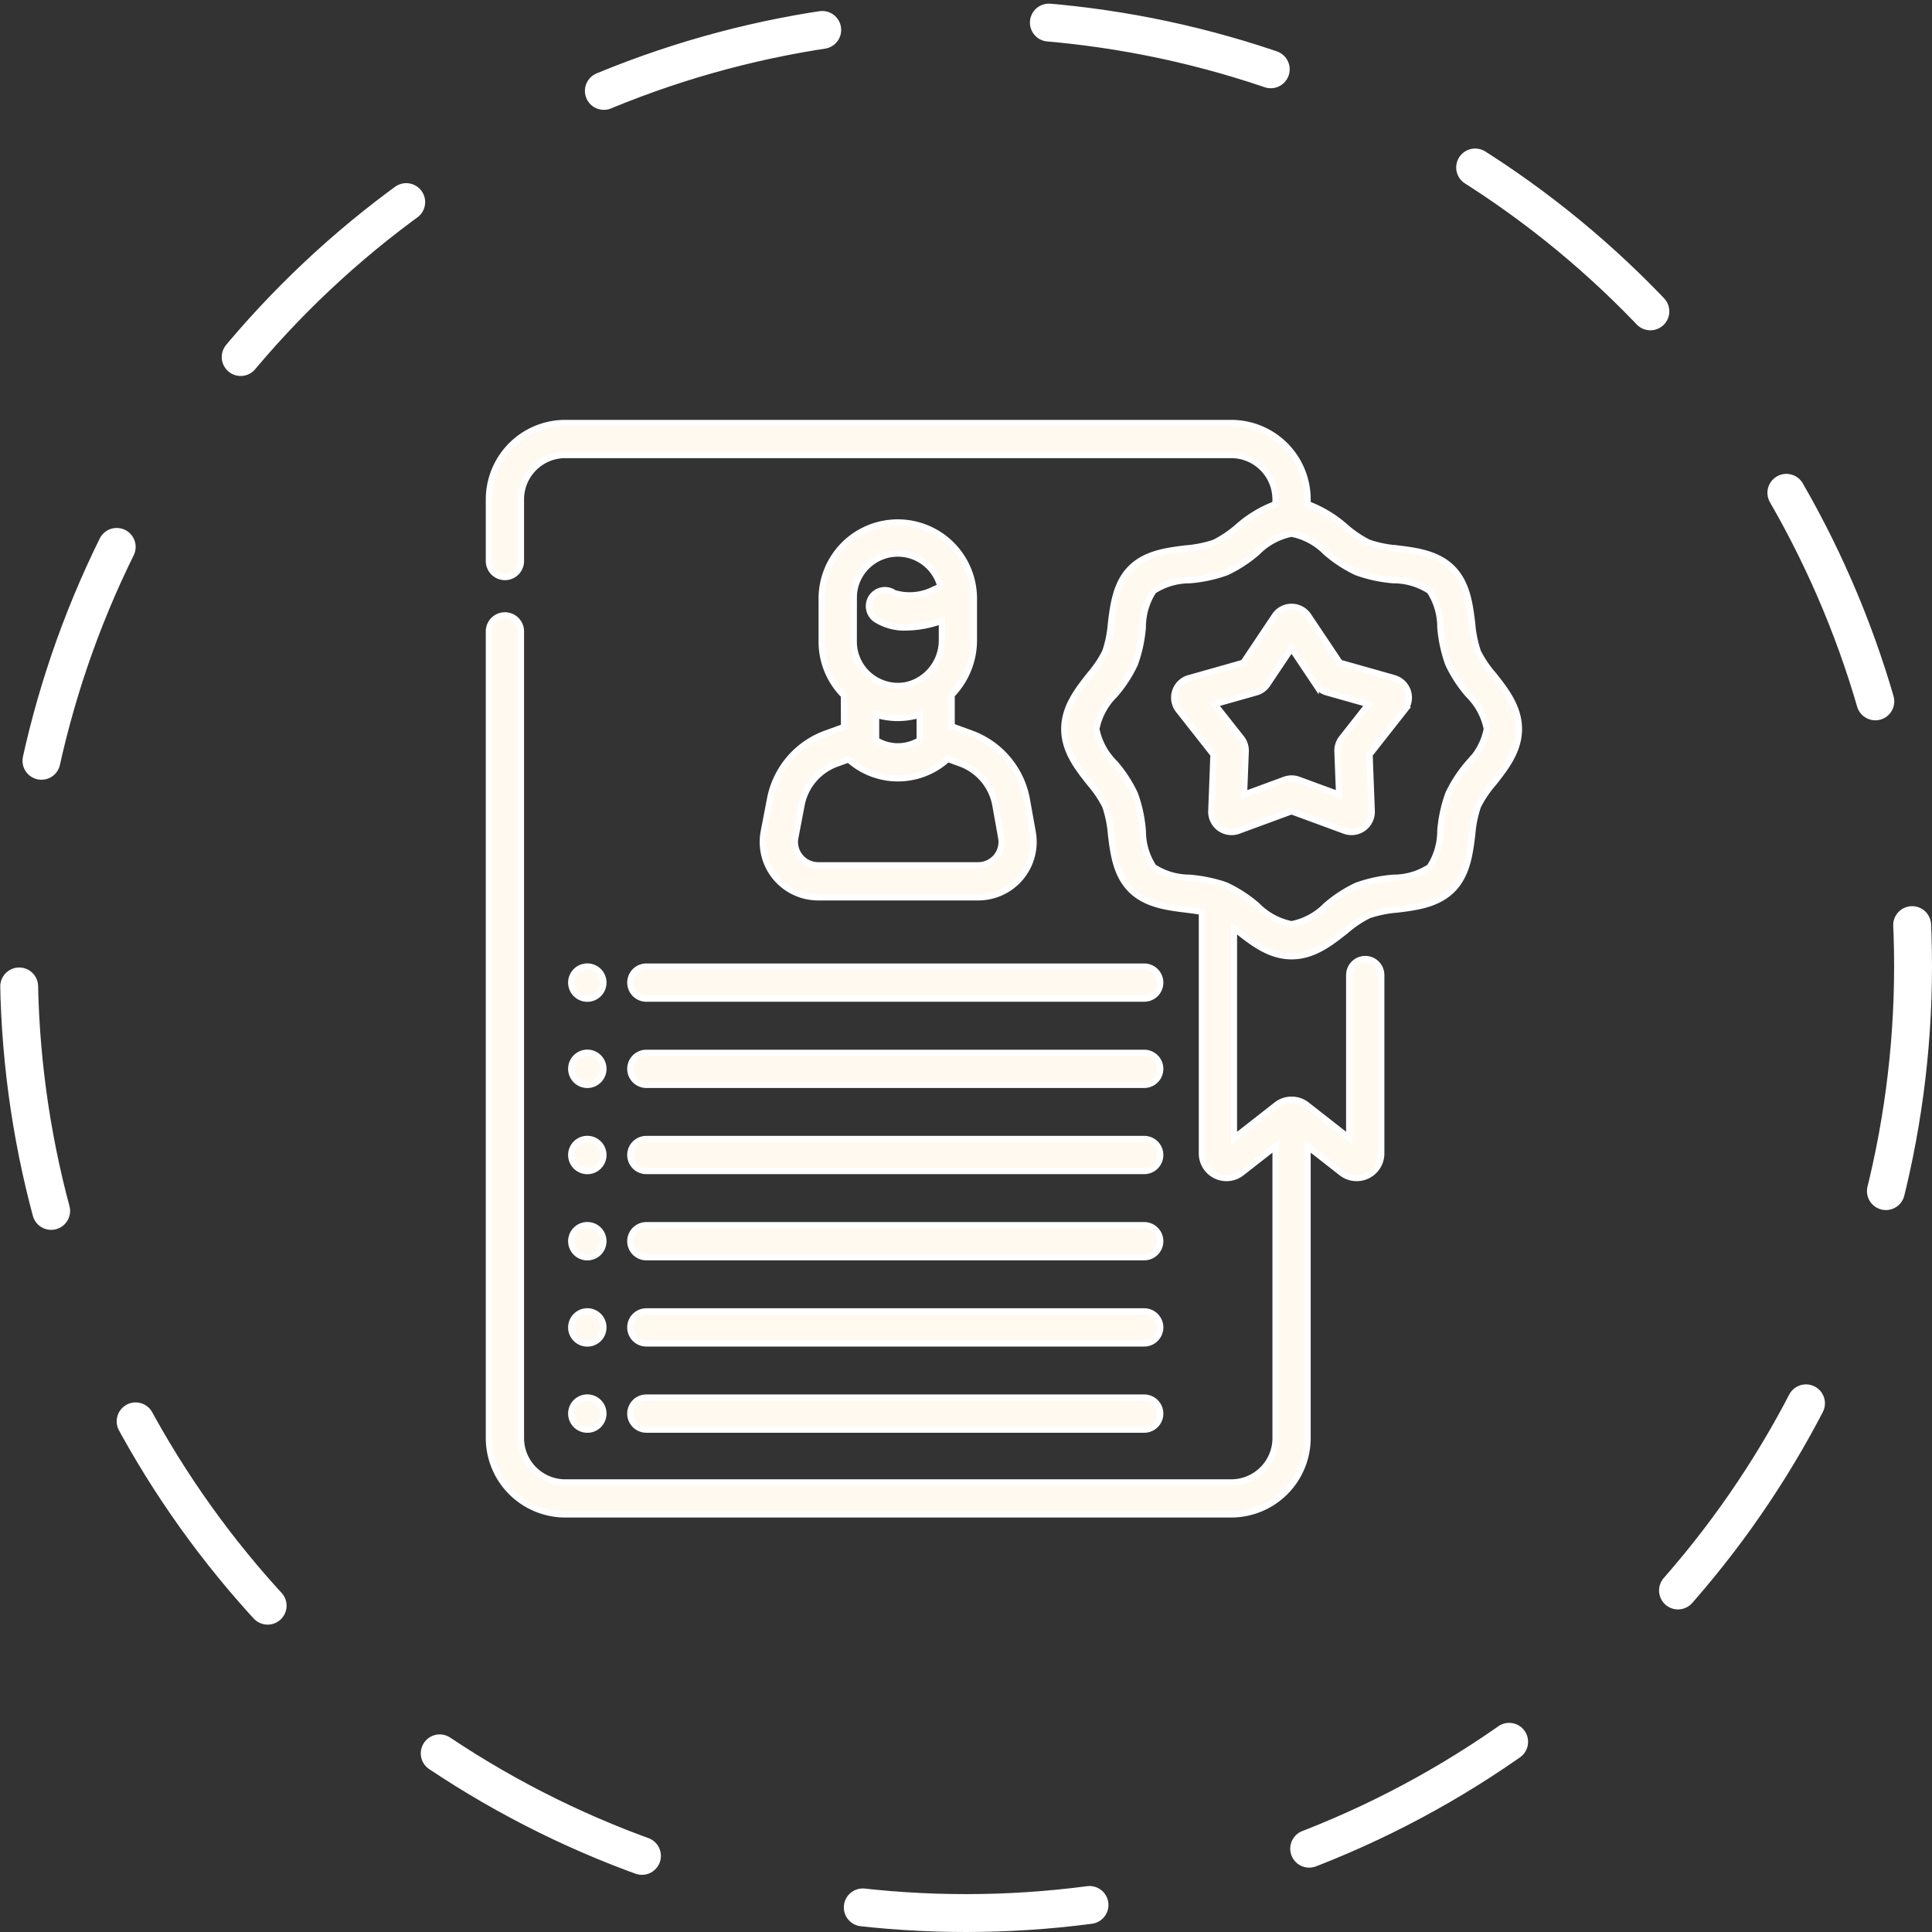 <svg xmlns="http://www.w3.org/2000/svg" width="153" height="153" viewBox="0 0 153 153">
  <rect x="0" y="0" width="153" height="153" fill="#333333" stroke="none"/>
  <g id="experience" transform="translate(-6573.5 -21083.5)">
    <g id="experience-2" data-name="experience" transform="translate(6612.22 21117)">
      <path id="Path_7204" data-name="Path 7204" d="M149.363,62.465l-1.462.53a6.885,6.885,0,0,0-4.392,5.151l-.5,2.6a4.383,4.383,0,0,0,4.305,5.209h12.67A4.384,4.384,0,0,0,164.3,70.8l-.463-2.585a6.871,6.871,0,0,0-4.407-5.234l-1.55-.562V60.134a1.263,1.263,0,0,0-.016-.188,6.213,6.213,0,0,0,1.778-4.326v-3.4a6.025,6.025,0,0,0-12.049,0v3.509a6.009,6.009,0,0,0,1.775,4.252,1.253,1.253,0,0,0-.011.156Zm11.986,6.194.463,2.586a1.852,1.852,0,0,1-1.824,2.177h-12.67a1.851,1.851,0,0,1-1.818-2.2l.5-2.6a4.34,4.34,0,0,1,2.768-3.247l.957-.347c.024.025.048.049.074.072a5.84,5.84,0,0,0,7.656,0,1.242,1.242,0,0,0,.11-.11l1.01.366A4.33,4.33,0,0,1,161.349,68.659ZM150.131,52.217A3.49,3.49,0,0,1,157,51.348c-.163.08-.33.155-.5.223a4.209,4.209,0,0,1-3.174.289,1.266,1.266,0,0,0-1.454,2.073,4.193,4.193,0,0,0,2.415.65,8.425,8.425,0,0,0,2.827-.538V55.62a3.666,3.666,0,0,1-1.1,2.6,3.538,3.538,0,0,1-1.091.732q-.042.016-.082.035a3.268,3.268,0,0,1-1.29.231,3.509,3.509,0,0,1-3.424-3.492Zm3.375,9.532h.116a5.873,5.873,0,0,0,1.732-.261v2.025a3.306,3.306,0,0,1-3.458,0V61.493A5.942,5.942,0,0,0,153.506,61.749Z" transform="translate(-121.239 -38.395)" fill="#fff9f0" stroke="#fff" stroke-width="0.5"/>
      <path id="Path_7205" data-name="Path 7205" d="M82.03,338.436h39.427a1.266,1.266,0,0,0,0-2.532H82.03a1.266,1.266,0,0,0,0,2.532Z" transform="translate(-69.564 -279.202)" fill="#fff9f0" stroke="#fff" stroke-width="0.5"/>
      <path id="Path_7206" data-name="Path 7206" d="M82.03,378.877h39.427a1.266,1.266,0,1,0,0-2.532H82.03a1.266,1.266,0,1,0,0,2.532Z" transform="translate(-69.564 -312.817)" fill="#fff9f0" stroke="#fff" stroke-width="0.5"/>
      <path id="Path_7207" data-name="Path 7207" d="M82.03,419.316h39.427a1.266,1.266,0,0,0,0-2.532H82.03a1.266,1.266,0,0,0,0,2.532Z" transform="translate(-69.564 -346.429)" fill="#fff9f0" stroke="#fff" stroke-width="0.5"/>
      <path id="Path_7208" data-name="Path 7208" d="M82.03,459.757h39.427a1.266,1.266,0,1,0,0-2.532H82.03a1.266,1.266,0,1,0,0,2.532Z" transform="translate(-69.564 -380.044)" fill="#fff9f0" stroke="#fff" stroke-width="0.5"/>
      <path id="Path_7209" data-name="Path 7209" d="M80.764,256.29a1.266,1.266,0,0,0,1.266,1.266h39.427a1.266,1.266,0,0,0,0-2.532H82.03A1.266,1.266,0,0,0,80.764,256.29Z" transform="translate(-69.564 -211.975)" fill="#fff9f0" stroke="#fff" stroke-width="0.5"/>
      <path id="Path_7210" data-name="Path 7210" d="M82.03,298h39.427a1.266,1.266,0,0,0,0-2.532H82.03a1.266,1.266,0,0,0,0,2.532Z" transform="translate(-69.564 -245.589)" fill="#fff9f0" stroke="#fff" stroke-width="0.5"/>
      <path id="Path_7211" data-name="Path 7211" d="M54.312,338.418a1.271,1.271,0,1,0-1.271-1.271A1.271,1.271,0,0,0,54.312,338.418Z" transform="translate(-46.521 -279.179)" fill="#fff9f0" stroke="#fff" stroke-width="0.5"/>
      <path id="Path_7212" data-name="Path 7212" d="M54.312,257.538a1.271,1.271,0,1,0-1.271-1.271A1.271,1.271,0,0,0,54.312,257.538Z" transform="translate(-46.521 -211.952)" fill="#fff9f0" stroke="#fff" stroke-width="0.5"/>
      <path id="Path_7213" data-name="Path 7213" d="M54.312,297.978a1.271,1.271,0,1,0-1.271-1.271A1.271,1.271,0,0,0,54.312,297.978Z" transform="translate(-46.521 -245.565)" fill="#fff9f0" stroke="#fff" stroke-width="0.5"/>
      <path id="Path_7214" data-name="Path 7214" d="M54.312,378.858a1.271,1.271,0,1,0-1.271-1.271A1.271,1.271,0,0,0,54.312,378.858Z" transform="translate(-46.521 -312.793)" fill="#fff9f0" stroke="#fff" stroke-width="0.5"/>
      <path id="Path_7215" data-name="Path 7215" d="M54.312,419.3a1.271,1.271,0,1,0-1.271-1.271A1.271,1.271,0,0,0,54.312,419.3Z" transform="translate(-46.521 -346.407)" fill="#fff9f0" stroke="#fff" stroke-width="0.5"/>
      <path id="Path_7216" data-name="Path 7216" d="M54.312,459.738a1.271,1.271,0,1,0-1.271-1.271A1.271,1.271,0,0,0,54.312,459.738Z" transform="translate(-46.521 -380.021)" fill="#fff9f0" stroke="#fff" stroke-width="0.5"/>
      <path id="Path_7217" data-name="Path 7217" d="M93.959,19.939a8.752,8.752,0,0,1-1.227-1.82,9.227,9.227,0,0,1-.456-2.26c-.184-1.489-.393-3.177-1.571-4.355s-2.866-1.386-4.355-1.571a9.23,9.23,0,0,1-2.261-.456,8.745,8.745,0,0,1-1.82-1.227,9.537,9.537,0,0,0-3.025-1.825V6.042A6.049,6.049,0,0,0,73.2,0H20.459a6.049,6.049,0,0,0-6.043,6.042v4.887a1.266,1.266,0,1,0,2.532,0V6.042a3.514,3.514,0,0,1,3.511-3.51H73.2a3.514,3.514,0,0,1,3.511,3.51v.383a9.54,9.54,0,0,0-3.025,1.825,8.755,8.755,0,0,1-1.82,1.227,9.246,9.246,0,0,1-2.261.456c-1.489.184-3.177.393-4.355,1.57s-1.387,2.866-1.571,4.355a9.23,9.23,0,0,1-.456,2.26A8.746,8.746,0,0,1,62,19.939c-.946,1.2-2.018,2.554-2.018,4.29S61.051,27.323,62,28.52a8.752,8.752,0,0,1,1.227,1.82,9.228,9.228,0,0,1,.456,2.26c.184,1.489.393,3.177,1.571,4.355s2.866,1.386,4.355,1.571c.444.055.874.109,1.271.183V57.846a1.944,1.944,0,0,0,3.143,1.531l2.691-2.107V80.385A3.514,3.514,0,0,1,73.2,83.9H20.459a3.514,3.514,0,0,1-3.511-3.51V16.5a1.266,1.266,0,1,0-2.532,0V80.385a6.049,6.049,0,0,0,6.043,6.042H73.2a6.049,6.049,0,0,0,6.043-6.042V57.269l2.691,2.107a1.945,1.945,0,0,0,3.145-1.53V43.717a1.266,1.266,0,1,0-2.532,0V56.64l-3.365-2.635a1.946,1.946,0,0,0-2.4,0l-3.369,2.638V39.991l.278.218c1.2.946,2.554,2.018,4.291,2.018s3.094-1.072,4.291-2.018a8.758,8.758,0,0,1,1.82-1.227,9.246,9.246,0,0,1,2.261-.456c1.489-.184,3.177-.393,4.355-1.57s1.386-2.866,1.571-4.355a9.237,9.237,0,0,1,.456-2.26,8.745,8.745,0,0,1,1.227-1.82c.946-1.2,2.018-2.554,2.018-4.29s-1.072-3.093-2.018-4.29ZM91.972,26.95a10.606,10.606,0,0,0-1.579,2.42,11.135,11.135,0,0,0-.63,2.92,5.237,5.237,0,0,1-.848,2.875,5.239,5.239,0,0,1-2.875.848,11.138,11.138,0,0,0-2.92.63,10.606,10.606,0,0,0-2.42,1.579,5.224,5.224,0,0,1-2.721,1.472,5.223,5.223,0,0,1-2.721-1.472,10.611,10.611,0,0,0-2.42-1.579c-.061-.025-.273-.106-.319-.12a12.594,12.594,0,0,0-2.6-.51,5.239,5.239,0,0,1-2.875-.848,5.238,5.238,0,0,1-.848-2.875,11.136,11.136,0,0,0-.63-2.92,10.612,10.612,0,0,0-1.579-2.42,5.223,5.223,0,0,1-1.472-2.721,5.222,5.222,0,0,1,1.472-2.721,10.606,10.606,0,0,0,1.579-2.42,11.127,11.127,0,0,0,.63-2.92,5.237,5.237,0,0,1,.848-2.875,5.239,5.239,0,0,1,2.875-.848,11.138,11.138,0,0,0,2.92-.63,10.605,10.605,0,0,0,2.42-1.579,5.238,5.238,0,0,1,2.716-1.472h.01A5.238,5.238,0,0,1,80.7,10.237a10.611,10.611,0,0,0,2.42,1.579,11.131,11.131,0,0,0,2.92.63,5.238,5.238,0,0,1,2.875.848,5.237,5.237,0,0,1,.848,2.875,11.136,11.136,0,0,0,.63,2.92,10.612,10.612,0,0,0,1.579,2.42,5.223,5.223,0,0,1,1.472,2.721,5.221,5.221,0,0,1-1.472,2.721Z" transform="translate(-14.416 0)" fill="#fff9f0" stroke="#fff" stroke-width="0.5"/>
      <path id="Path_7218" data-name="Path 7218" d="M353.331,91.89l-4.308-1.219-2.491-3.72a1.6,1.6,0,0,0-2.658,0l-2.491,3.72-4.309,1.219a1.6,1.6,0,0,0-.821,2.528l2.769,3.518-.172,4.473a1.6,1.6,0,0,0,2.15,1.563l4.2-1.546,4.2,1.546a1.6,1.6,0,0,0,2.15-1.562l-.172-4.474,2.769-3.518a1.6,1.6,0,0,0-.821-2.527Zm-4.15,4.751a1.6,1.6,0,0,0-.341,1.05l.131,3.424-3.216-1.183a1.6,1.6,0,0,0-1.1,0l-3.217,1.183.132-3.425a1.6,1.6,0,0,0-.341-1.049L339.1,93.947l3.3-.933a1.6,1.6,0,0,0,.893-.649l1.907-2.848,1.906,2.847a1.6,1.6,0,0,0,.893.65l3.3.933Z" transform="translate(-281.641 -71.683)" fill="#fff9f0" stroke="#fff" stroke-width="0.5"/>
    </g>
    <g id="Group_4039" data-name="Group 4039" transform="translate(6575 21085)">
      <ellipse id="Ellipse_48" data-name="Ellipse 48" cx="75" cy="75" rx="75" ry="75" transform="translate(0 0)" fill="none" stroke="#fff" stroke-linecap="round" stroke-width="3" stroke-dasharray="18"/>
    </g>
  </g>
</svg>
